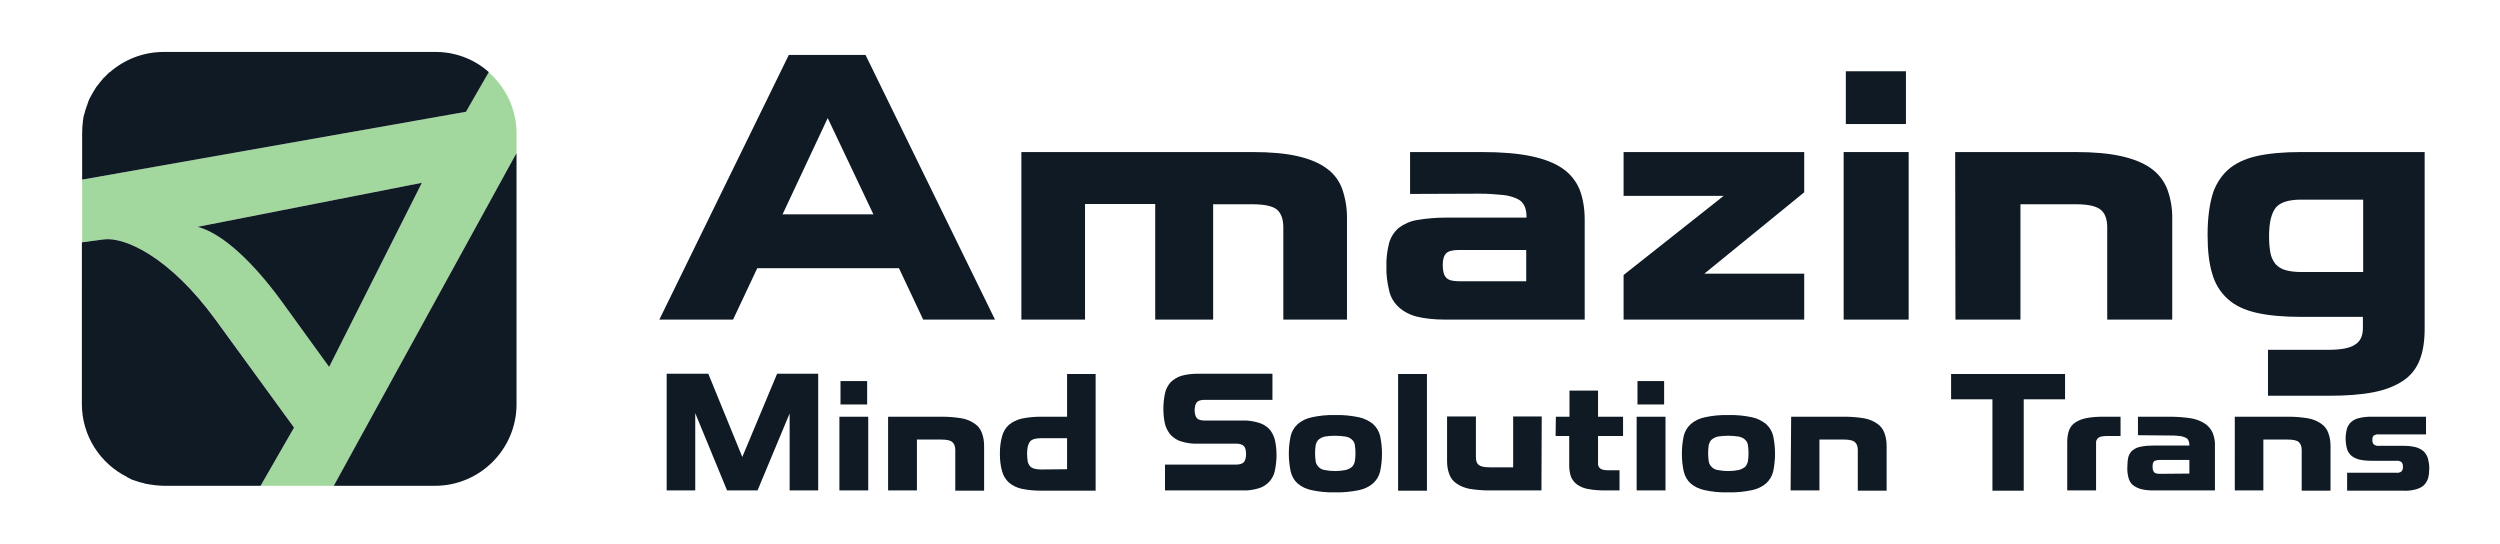 <?xml version="1.0" encoding="UTF-8"?> <!-- Generator: Adobe Illustrator 23.1.1, SVG Export Plug-In . SVG Version: 6.00 Build 0) --> <svg xmlns="http://www.w3.org/2000/svg" xmlns:xlink="http://www.w3.org/1999/xlink" id="Слой_1" x="0px" y="0px" viewBox="0 0 919.1 200" style="enable-background:new 0 0 919.1 200;" xml:space="preserve"> <style type="text/css"> .st0{fill:#A2D79E;} .st1{fill:#0F1A24;} </style> <title>Монтажная область 2 копия 2sh2</title> <g> <g> <path class="st0" d="M179.6,26.5l-4.5,7.8l-3.9,6.8L30.4,66l-0.2,0v23.1l8.2-1.1c7.5-0.9,24.1,6.3,41.2,29.9l28.5,39.3l-12.3,21.4 h26.9l65.9-120v0l1.3-2.4v-7.2C189.9,40.1,185.9,32,179.6,26.5z M121,134.9L103.7,111C90.9,93.4,79.9,85.2,72.6,83.4l82.5-16.2 L121,134.9z"></path> <path class="st1" d="M155.1,67.2L121,134.9L103.7,111C90.9,93.4,79.9,85.2,72.6,83.4L155.1,67.2z"></path> <path class="st1" d="M179.7,26.5L179.7,26.5l-4.5,7.8l-3.9,6.8L30.4,66l-0.2,0V49c0-1.5,0.1-3.1,0.3-4.6c0-0.2,0.1-0.5,0.1-0.7 c0-0.2,0.1-0.5,0.1-0.7c0.1-0.3,0.1-0.5,0.2-0.8c0.1-0.2,0.1-0.4,0.2-0.6c0.1-0.6,0.3-1.1,0.5-1.7c0.1-0.4,0.3-0.8,0.4-1.2 c0.1-0.2,0.2-0.4,0.2-0.6c0.1-0.2,0.2-0.4,0.2-0.6v0c0.2-0.4,0.3-0.8,0.5-1.2c0,0,0,0,0,0c0.2-0.4,0.4-0.8,0.6-1.1 c0.2-0.4,0.4-0.7,0.6-1.1v0c0.1-0.2,0.2-0.4,0.3-0.5c0,0,0,0,0,0c0.3-0.5,0.7-1.1,1-1.6c0,0,0,0,0,0c0.1-0.2,0.2-0.3,0.4-0.5 c0,0,0,0,0,0c0.5-0.7,1-1.3,1.6-2c0,0,0,0,0,0c0.4-0.5,0.8-0.9,1.3-1.4c0.1-0.1,0.3-0.3,0.4-0.4c0.2-0.2,0.5-0.4,0.7-0.7 c0.1-0.1,0.2-0.1,0.2-0.2c0.1-0.1,0.2-0.2,0.4-0.3c-0.1,0.1-0.2,0.1-0.2,0.2c5.3-4.7,12.3-7.6,20-7.6h99.5 C167.1,19,174.2,21.6,179.7,26.5z"></path> <path class="st1" d="M38.6,28.2c0.1-0.1,0.1-0.1,0.2-0.2c-0.4,0.4-0.9,0.9-1.3,1.4c0.1-0.2,0.3-0.3,0.4-0.5 c0.1-0.1,0.2-0.3,0.4-0.4L38.6,28.2z"></path> <path class="st1" d="M39.7,27.1c0.1-0.1,0.2-0.1,0.2-0.2c-0.2,0.2-0.5,0.4-0.7,0.7C39.4,27.4,39.6,27.3,39.7,27.1 C39.7,27.1,39.7,27.1,39.7,27.1z"></path> <path class="st1" d="M40.3,26.6c0.1-0.1,0.2-0.1,0.2-0.2c-0.1,0.1-0.2,0.2-0.4,0.3C40.3,26.7,40.3,26.6,40.3,26.6z"></path> <path class="st1" d="M34.6,33.5c0.3-0.5,0.7-1.1,1-1.6C35.3,32.4,34.9,32.9,34.6,33.5z"></path> <path class="st1" d="M36,31.4c0.5-0.7,1-1.3,1.6-2C37,30,36.5,30.7,36,31.4z"></path> <path class="st1" d="M40.3,26.6c0.1-0.1,0.2-0.1,0.2-0.2c-0.1,0.1-0.2,0.2-0.4,0.3c-0.1,0.1-0.2,0.1-0.2,0.2 c-0.2,0.2-0.4,0.4-0.6,0.5c-0.2,0.2-0.4,0.4-0.6,0.6c-0.4,0.4-0.8,0.9-1.2,1.3c0.1-0.2,0.3-0.3,0.4-0.5c0.1-0.1,0.2-0.3,0.4-0.4 l0.3-0.3c0.1-0.1,0.1-0.1,0.2-0.2c0.1-0.1,0.3-0.3,0.4-0.4c0.1-0.1,0.3-0.3,0.4-0.4c0,0,0,0,0,0C39.9,26.9,40.1,26.7,40.3,26.6z"></path> <path class="st1" d="M189.9,56.3v92.3c0,16.6-13.5,30-30,30h-37.2l65.9-120v0L189.9,56.3z"></path> <path class="st1" d="M108.1,157.2l-12.3,21.4H60.3c-1,0-2.1-0.1-3.1-0.2c-0.2,0-0.4,0-0.7-0.1c-0.3,0-0.5-0.1-0.8-0.1 c-0.2,0-0.4-0.1-0.7-0.1c0,0-0.1,0-0.1,0c-0.4-0.1-0.8-0.2-1.2-0.2c-0.2-0.1-0.4-0.1-0.7-0.2c-0.2-0.1-0.4-0.1-0.7-0.2 c-0.4-0.1-0.8-0.2-1.2-0.3c-0.4-0.1-0.8-0.3-1.2-0.4c0,0,0,0,0,0c-0.1,0-0.1-0.1-0.2-0.1c0,0-0.1,0-0.1,0 c-0.2-0.1-0.3-0.1-0.5-0.2c0,0,0,0-0.1,0c-0.1,0-0.2-0.1-0.3-0.1c-0.3-0.1-0.6-0.2-0.8-0.4c0,0-0.1,0-0.1-0.1c0,0-0.1,0-0.1,0 c-0.2-0.1-0.4-0.2-0.6-0.3c-0.2-0.1-0.4-0.2-0.5-0.3c0.1,0,0.1,0.1,0.2,0.1c-9.9-4.9-16.7-15.1-16.7-26.9V89.1l0,0l8.2-1.1 c7.5-0.9,24.1,6.3,41.2,29.9L108.1,157.2z"></path> <path class="st1" d="M46.7,175.4c0.2,0.1,0.4,0.2,0.5,0.3c-0.1,0-0.2-0.1-0.3-0.2C46.8,175.5,46.7,175.4,46.7,175.4z"></path> <path class="st1" d="M49.2,176.5c-0.1,0-0.1-0.1-0.2-0.1c0,0,0,0-0.1,0v0C49,176.4,49.1,176.5,49.2,176.5z"></path> <path class="st1" d="M47.2,175.7c0.2,0.1,0.4,0.2,0.6,0.3c-0.3-0.1-0.6-0.3-0.9-0.4c-0.1,0-0.1-0.1-0.2-0.1 C46.9,175.5,47,175.6,47.2,175.7z"></path> <path class="st1" d="M47.9,176c0.1,0,0.1,0.1,0.2,0.1c0,0,0,0-0.1,0C48,176,48,176,47.9,176z"></path> <path class="st1" d="M49.8,176.7C49.8,176.7,49.8,176.8,49.8,176.7c-0.2-0.1-0.5-0.2-0.8-0.3c0,0,0,0-0.1,0 c-0.3-0.1-0.5-0.2-0.8-0.3c0.3,0.1,0.5,0.2,0.8,0.3c0.1,0,0.2,0.1,0.3,0.1c0,0,0,0,0.1,0C49.4,176.6,49.6,176.7,49.8,176.7z"></path> </g> <g> <path class="st1" d="M290,20.2h28.2l47.6,97.3h-26.4l-8.9-18.9h-52.1l-8.9,18.9h-27.1L290,20.2z M287.7,78.8h33.4l-16.8-35.4 L287.7,78.8z"></path> <path class="st1" d="M424.7,75h-25.8v42.5h-23.4V55.9h85c6.6,0,12.1,0.5,16.5,1.5c4.4,1,8,2.5,10.7,4.5c2.7,1.9,4.7,4.6,5.8,7.7 c1.2,3.6,1.8,7.3,1.7,11.1v36.8h-23.4V83.6c0-3-0.8-5.2-2.3-6.5s-4.5-2-9-2H446v42.4h-21.3V75z"></path> <path class="st1" d="M518.4,71.3V55.9h26.5c7.1,0,13.1,0.5,17.9,1.5c4.8,1,8.7,2.5,11.6,4.5c2.8,1.9,5,4.6,6.3,7.7 c1.2,3.1,1.9,6.8,1.9,11.2v36.7h-51.1c-4.3,0-7.8-0.4-10.6-1.1c-2.5-0.6-4.8-1.8-6.7-3.5c-1.7-1.6-3-3.7-3.5-6.1 c-0.7-2.9-1.1-5.9-1-8.9c-0.1-2.9,0.3-5.8,1-8.6c0.6-2.1,1.8-4,3.5-5.5c2-1.5,4.3-2.5,6.7-2.9c3.5-0.6,7-0.9,10.6-0.9h29.7v-0.5 c0-1.3-0.2-2.5-0.7-3.7c-0.5-1.1-1.4-2.1-2.5-2.6c-1.6-0.8-3.4-1.3-5.2-1.5c-2.9-0.3-5.8-0.5-8.8-0.5L518.4,71.3z M561.1,103.4 V91.9h-24.7c-2.3,0-3.9,0.4-4.7,1.2c-0.8,0.8-1.3,2.2-1.3,4.3c0,2.2,0.4,3.8,1.3,4.7c0.8,0.9,2.4,1.3,4.7,1.3L561.1,103.4z"></path> <path class="st1" d="M633.7,72h-36.8V55.9h66.4v14.8l-36.7,29.9h36.7v16.9h-66.4v-16.4L633.7,72z"></path> <path class="st1" d="M677.8,55.9h23.9v61.6h-23.9V55.9z M678.6,26.2h22.1v19.4h-22.1L678.6,26.2z"></path> <path class="st1" d="M718.8,55.9h44.4c6.6,0,12.1,0.5,16.6,1.5c4.5,1,8.2,2.5,11,4.5c2.7,1.9,4.8,4.6,6,7.7 c1.3,3.6,1.9,7.3,1.8,11.1v36.8h-23.9V83.6c0-3-0.8-5.2-2.4-6.5c-1.6-1.3-4.6-2-9-2h-20.5v42.4h-23.9L718.8,55.9z"></path> <path class="st1" d="M891.4,55.9v65c0,4.5-0.6,8.3-1.8,11.4c-1.2,3.1-3.2,5.7-6,7.6c-2.8,1.9-6.4,3.4-11,4.3s-10.1,1.3-16.6,1.3 h-22.2v-16.9h22.3c4.5,0,7.8-0.6,9.7-1.9c2-1.2,2.9-3.3,2.9-6.1v-4.1h-22.6c-6.6,0-12.1-0.5-16.5-1.5c-4.4-1-8-2.7-10.6-5.1 c-2.8-2.5-4.7-5.7-5.7-9.3c-1.2-3.9-1.7-8.6-1.7-14.3c0-5.7,0.6-10.5,1.7-14.4c1-3.6,3-6.9,5.7-9.4c2.7-2.4,6.2-4.1,10.6-5.1 c4.4-1,9.9-1.5,16.5-1.5H891.4z M845.8,73.4c-4.4,0-7.5,1-9.1,2.9c-1.6,2-2.5,5.4-2.5,10.4c0,2.1,0.1,4.2,0.5,6.3 c0.3,1.5,0.9,2.9,1.9,4.1c1,1.1,2.2,1.8,3.6,2.2c1.8,0.5,3.7,0.7,5.6,0.7h23V73.4H845.8z"></path> </g> <g> <path class="st1" d="M267.3,180.3l-11.7-28.4v28.4h-10.5v-42.9h15.3l12.5,30.6l12.8-30.6h15.1v42.9h-10.5V152l-11.8,28.3H267.3z"></path> <path class="st1" d="M308.6,153.2h10.6v27.1h-10.6V153.2z M309,140.1h9.8v8.6H309V140.1z"></path> <path class="st1" d="M326.7,153.2h19.6c2.5,0,4.9,0.2,7.3,0.6c1.7,0.3,3.4,1,4.8,2c1.2,0.8,2.1,2,2.6,3.4c0.6,1.6,0.8,3.2,0.8,4.9 v16.3h-10.6v-15c0-1.3-0.4-2.3-1.1-2.9c-0.7-0.6-2-0.9-4-0.9h-9v18.7h-10.6V153.2z"></path> <path class="st1" d="M402.8,137.5v42.9h-19.9c-2.4,0-4.9-0.2-7.3-0.7c-1.7-0.4-3.3-1.1-4.7-2.3c-1.2-1.1-2.1-2.6-2.5-4.2 c-0.6-2.1-0.8-4.2-0.8-6.4c0-2.1,0.2-4.3,0.8-6.4c0.4-1.6,1.3-3.1,2.5-4.2c1.3-1.1,3-1.9,4.7-2.3c2.4-0.5,4.8-0.7,7.3-0.7h9.4 v-15.7L402.8,137.5z M392.3,172.5v-11.4h-9.6c-2,0-3.3,0.4-4,1.2c-0.7,0.8-1.1,2.3-1.1,4.5c0,0.9,0.1,1.8,0.2,2.7 c0.1,0.6,0.4,1.3,0.8,1.8c0.4,0.5,1,0.8,1.6,1c0.8,0.2,1.6,0.3,2.4,0.3L392.3,172.5z"></path> <path class="st1" d="M440.4,163.1c-2.1,0.1-4.1-0.2-6.1-0.8c-1.5-0.4-2.8-1.3-3.9-2.4c-1-1.2-1.7-2.5-2.1-4 c-0.8-3.7-0.8-7.5,0-11.3c0.3-1.5,1-2.8,2-4c1.1-1.1,2.4-1.9,3.9-2.4c2-0.6,4.1-0.8,6.2-0.8h27.4v9.6h-25c-1.3,0-2.3,0.3-2.8,0.9 c-0.5,0.6-0.8,1.6-0.8,2.9s0.3,2.3,0.8,2.9c0.5,0.6,1.5,0.9,2.8,0.9h13.8c2-0.1,4.1,0.2,6.1,0.8c1.5,0.4,2.8,1.2,3.9,2.3 c1,1.1,1.7,2.5,2.1,4c0.4,1.8,0.6,3.7,0.6,5.6c0,1.9-0.2,3.8-0.6,5.7c-0.6,3.1-2.9,5.6-5.9,6.5c-2,0.6-4,0.9-6.1,0.8h-28.4v-9.5 h26.2c1.3,0,2.2-0.3,2.8-0.9c0.5-0.6,0.8-1.6,0.8-3c0-1.5-0.3-2.5-0.9-3c-0.6-0.5-1.5-0.8-2.7-0.8H440.4z"></path> <path class="st1" d="M490.8,181c-2.9,0.1-5.8-0.2-8.6-0.8c-1.9-0.4-3.7-1.2-5.2-2.5c-1.3-1.2-2.1-2.7-2.5-4.4 c-0.9-4.3-0.9-8.7,0-13c0.4-1.7,1.3-3.2,2.6-4.4c1.5-1.3,3.3-2.1,5.2-2.5c2.8-0.6,5.7-0.9,8.6-0.8c2.9-0.1,5.8,0.2,8.7,0.8 c1.9,0.4,3.7,1.3,5.2,2.5c1.3,1.2,2.2,2.7,2.6,4.4c0.9,4.3,0.9,8.7,0,13c-0.4,1.7-1.3,3.2-2.6,4.4c-1.5,1.3-3.3,2.1-5.2,2.5 C496.6,180.8,493.7,181.1,490.8,181z M490.8,160.2c-1.3,0-2.6,0.1-3.8,0.3c-0.8,0.2-1.6,0.6-2.2,1.1c-0.6,0.5-0.9,1.3-1.1,2 c-0.3,2-0.3,4,0,6c0.1,0.8,0.5,1.5,1.1,2.1c0.6,0.6,1.4,1,2.2,1.1c2.5,0.5,5.1,0.5,7.7,0c0.8-0.2,1.6-0.6,2.3-1.1 c0.6-0.6,0.9-1.3,1.1-2.1c0.3-2,0.3-4,0-6c-0.1-0.8-0.5-1.5-1.1-2c-0.6-0.6-1.4-0.9-2.3-1.1C493.3,160.3,492.1,160.2,490.8,160.2z "></path> <path class="st1" d="M514,137.5h10.6v42.9H514V137.5z"></path> <path class="st1" d="M566.7,180.3h-19.2c-2.5,0-4.9-0.2-7.3-0.6c-1.7-0.3-3.4-1-4.8-2c-1.2-0.8-2.1-2-2.6-3.4 c-0.6-1.6-0.8-3.2-0.8-4.9v-16.3h10.6v15c0,1.3,0.3,2.2,1,2.8c0.7,0.6,2,0.9,4,0.9h8.7v-18.7h10.5L566.7,180.3z"></path> <path class="st1" d="M572,153.2h5v-9.6h10.5v9.6h9.2v7.1h-9.2v10c-0.1,0.8,0.3,1.6,0.9,2c0.6,0.4,1.6,0.6,3.1,0.6h3.9v7.4h-5.2 c-2.1,0-4.2-0.1-6.2-0.5c-1.5-0.2-2.9-0.8-4.1-1.6c-1-0.7-1.8-1.7-2.3-2.8c-0.5-1.4-0.7-2.8-0.7-4.3v-10.8h-5L572,153.2z"></path> <path class="st1" d="M601.7,153.2h10.6v27.1h-10.6V153.2z M602,140.1h9.8v8.6H602V140.1z"></path> <path class="st1" d="M635.3,181c-2.9,0.1-5.8-0.2-8.6-0.8c-1.9-0.4-3.7-1.2-5.2-2.5c-1.3-1.2-2.1-2.7-2.5-4.4 c-0.9-4.3-0.9-8.7,0-13c0.4-1.7,1.3-3.2,2.6-4.4c1.5-1.3,3.3-2.1,5.2-2.5c2.8-0.6,5.7-0.9,8.6-0.8c2.9-0.1,5.8,0.2,8.7,0.8 c1.9,0.4,3.7,1.3,5.2,2.5c1.3,1.2,2.2,2.7,2.6,4.4c0.9,4.3,0.9,8.7,0,13c-0.4,1.7-1.3,3.2-2.6,4.4c-1.5,1.3-3.3,2.1-5.2,2.5 C641.2,180.8,638.3,181.1,635.3,181z M635.3,160.2c-1.3,0-2.6,0.1-3.8,0.3c-0.8,0.2-1.6,0.6-2.2,1.1c-0.6,0.5-0.9,1.3-1.1,2 c-0.3,2-0.3,4,0,6c0.1,0.8,0.5,1.5,1.1,2.1c0.6,0.6,1.4,1,2.2,1.1c2.5,0.5,5.1,0.5,7.7,0c0.8-0.2,1.6-0.6,2.3-1.1 c0.6-0.6,0.9-1.3,1.1-2.1c0.3-2,0.3-4,0-6c-0.1-0.8-0.5-1.5-1.1-2c-0.6-0.6-1.4-0.9-2.3-1.1C637.9,160.3,636.6,160.2,635.3,160.2z "></path> <path class="st1" d="M658.5,153.2h19.6c2.5,0,4.9,0.2,7.3,0.6c1.7,0.3,3.4,1,4.8,2c1.2,0.8,2.1,2,2.6,3.4c0.6,1.6,0.8,3.2,0.8,4.9 v16.3h-10.6v-15c0-1.3-0.4-2.3-1.1-2.9c-0.7-0.6-2-0.9-4-0.9h-9v18.7h-10.6L658.5,153.2z"></path> <path class="st1" d="M732.5,146.8h-15.2v-9.3h41.9v9.3H744v33.6h-11.5L732.5,146.8z"></path> <path class="st1" d="M774.6,160.3c-1.5,0-2.5,0.2-3.1,0.6c-0.6,0.5-1,1.2-0.9,2v17.4H760v-17.9c0-1.5,0.2-2.9,0.7-4.3 c0.5-1.2,1.2-2.1,2.3-2.8c1.2-0.8,2.6-1.3,4.1-1.6c2.1-0.4,4.1-0.5,6.2-0.5h6.3v7.1H774.6z"></path> <path class="st1" d="M786,160v-6.8h11.7c2.6,0,5.3,0.2,7.9,0.6c1.8,0.3,3.6,1,5.1,2c1.2,0.8,2.2,2,2.8,3.4 c0.6,1.6,0.9,3.2,0.8,4.9v16.2h-22.5c-1.6,0-3.1-0.1-4.7-0.5c-1.1-0.3-2.1-0.8-3-1.5c-0.8-0.7-1.3-1.6-1.6-2.7 c-0.3-1.3-0.5-2.6-0.4-3.9c0-1.3,0.1-2.6,0.4-3.8c0.3-0.9,0.8-1.8,1.6-2.4c0.9-0.7,1.9-1.1,3-1.3c1.5-0.3,3.1-0.4,4.7-0.4h13.1 v-0.2c0-0.6-0.1-1.1-0.3-1.6c-0.2-0.5-0.6-0.9-1.1-1.1c-0.7-0.3-1.5-0.6-2.3-0.6c-1.3-0.2-2.6-0.2-3.9-0.2L786,160z M804.9,174.1 v-5H794c-1,0-1.7,0.2-2.1,0.5c-0.4,0.5-0.6,1.2-0.5,1.9c-0.1,0.7,0.1,1.5,0.5,2.1c0.4,0.4,1.1,0.6,2.1,0.6L804.9,174.1z"></path> <path class="st1" d="M821.7,153.2h19.6c2.5,0,4.9,0.2,7.3,0.6c1.7,0.3,3.4,1,4.8,2c1.2,0.8,2.1,2,2.6,3.4c0.6,1.6,0.8,3.2,0.8,4.9 v16.3h-10.6v-15c0-1.3-0.4-2.3-1.1-2.9c-0.7-0.6-2.1-0.9-4-0.9h-9v18.7h-10.5V153.2z"></path> <path class="st1" d="M871.9,169.4c-1.6,0-3.1-0.1-4.7-0.5c-1.1-0.3-2.1-0.8-2.9-1.5c-0.7-0.7-1.3-1.6-1.5-2.6 c-0.6-2.3-0.6-4.8,0-7.1c0.3-1,0.8-1.8,1.5-2.5c0.8-0.7,1.9-1.3,3-1.5c1.5-0.4,3.1-0.5,4.7-0.5h19.9v6.5h-17.3 c-0.7-0.1-1.3,0.1-1.9,0.4c-0.4,0.4-0.6,1-0.5,1.6c-0.1,0.6,0.1,1.2,0.5,1.7c0.6,0.4,1.2,0.6,1.9,0.5h8.8c1.6,0,3.1,0.1,4.7,0.5 c1.1,0.3,2.1,0.8,2.9,1.5c0.7,0.7,1.3,1.6,1.6,2.6c0.3,1.2,0.5,2.4,0.5,3.6c0,1.2-0.1,2.4-0.4,3.6c-0.3,1-0.8,1.9-1.5,2.6 c-0.8,0.8-1.9,1.3-3,1.6c-1.5,0.4-3.1,0.6-4.7,0.5h-20.6v-6.6h18.1c0.7,0.1,1.4-0.1,1.9-0.5c0.4-0.5,0.6-1.1,0.5-1.7 c0.1-0.6-0.1-1.2-0.5-1.7c-0.6-0.4-1.3-0.6-1.9-0.5L871.9,169.4z"></path> </g> </g> </svg> 